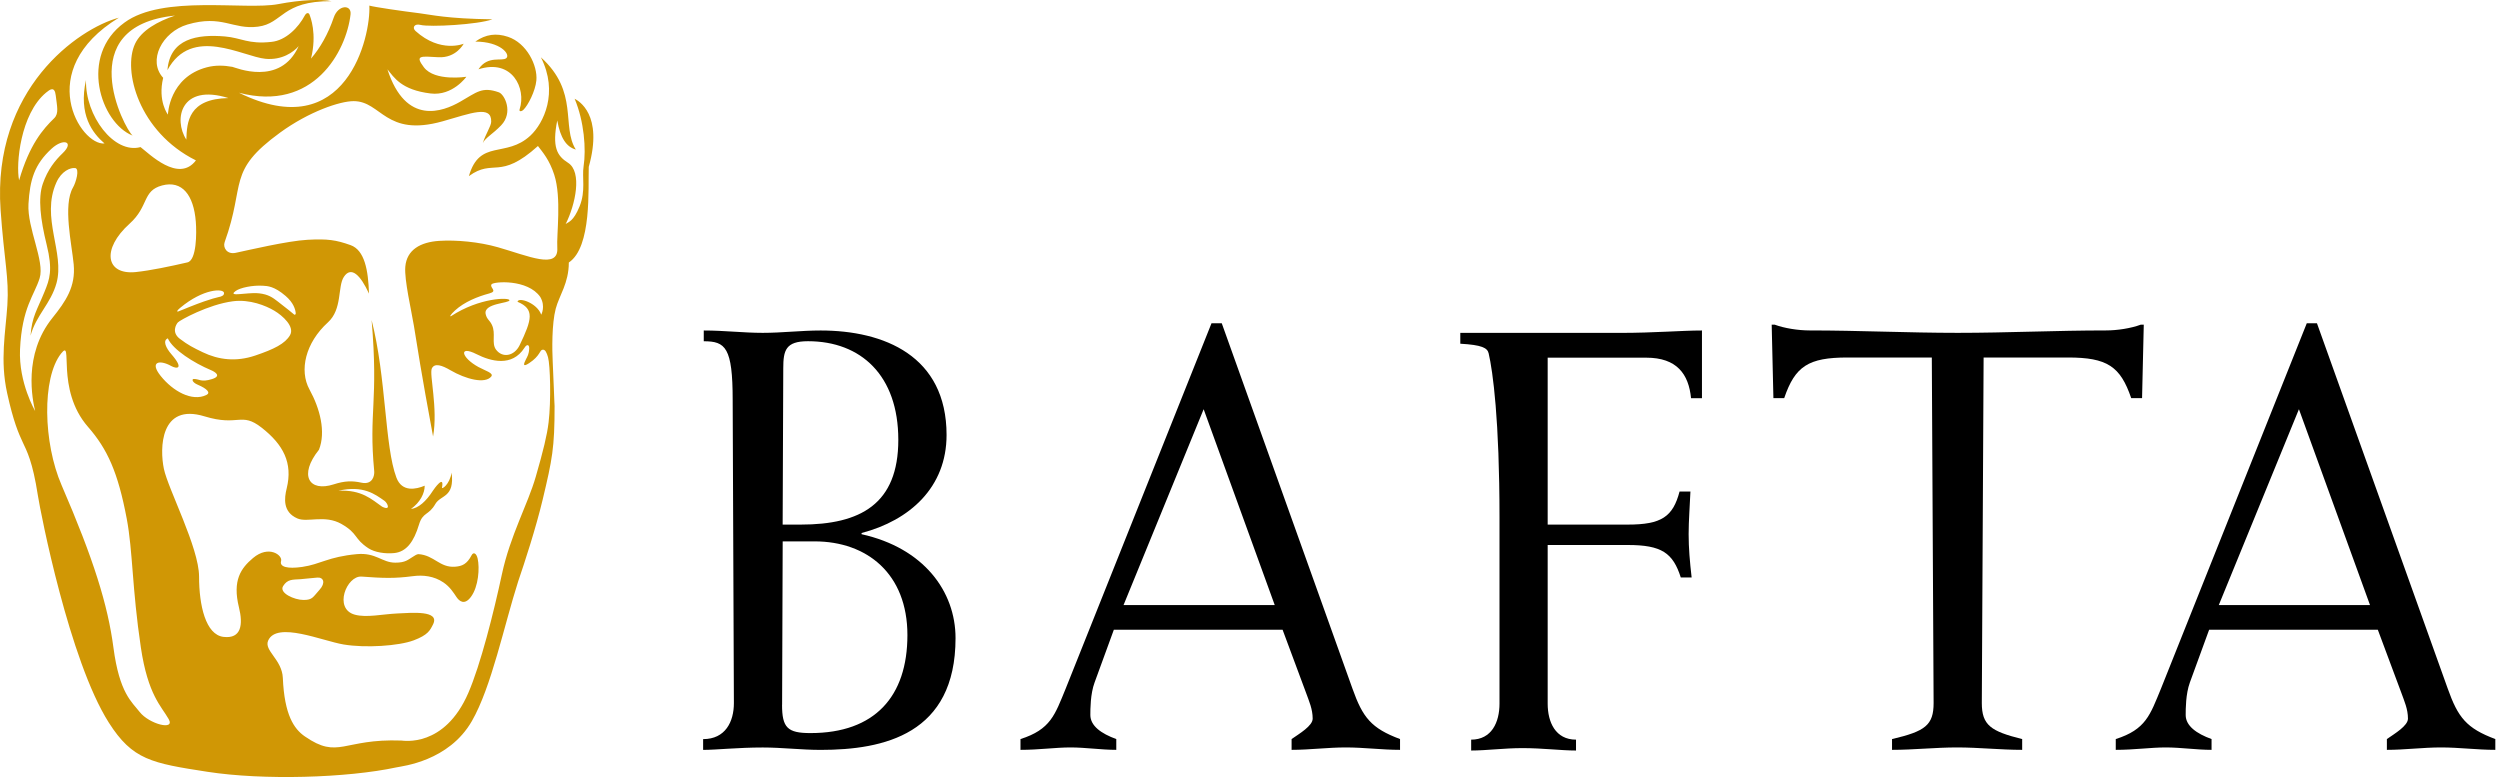 <svg width="185" height="58" viewBox="0 0 185 58" fill="none" xmlns="http://www.w3.org/2000/svg">
<path d="M37.47 4.301C37.159 4.576 36.107 4.063 35.406 5.128C37.918 4.319 38.951 6.56 38.457 8.072C38.382 8.279 38.587 8.263 38.73 8.128C39.072 7.803 39.617 6.735 39.691 5.956C39.795 4.852 38.977 3.183 37.588 2.723C36.726 2.437 35.952 2.526 35.172 3.078C37.042 3.078 37.782 4.024 37.47 4.301ZM42.522 7.306C43.23 8.983 43.384 11.041 43.185 12.316C43.06 13.116 43.355 14.129 42.891 15.269C42.426 16.411 42.056 16.42 41.859 16.581C42.586 15.136 43.097 12.719 42.036 12.048C41.208 11.524 40.847 10.885 41.236 8.913C41.469 10.214 41.911 10.871 42.612 11.069C41.522 9.346 42.868 6.804 40.025 4.24C41.349 6.842 40.225 9.127 39.251 10.034C37.439 11.723 35.494 10.258 34.698 13.033C36.529 11.692 36.951 13.381 39.808 10.805C40.171 11.278 40.661 11.837 41.015 12.934C41.566 14.643 41.177 17.35 41.24 18.342C41.344 19.971 39.079 18.934 36.847 18.297C35.441 17.894 33.753 17.745 32.506 17.824C31.122 17.912 30.096 18.48 29.992 19.742C29.912 20.715 30.437 22.945 30.632 24.128C30.891 25.706 31.133 27.38 32.047 32.301C32.422 30.213 31.75 27.681 31.958 27.26C32.166 26.84 32.716 27.037 33.328 27.395C34.471 28.061 35.887 28.426 36.349 27.867C36.564 27.607 35.917 27.44 35.406 27.16C34.113 26.452 33.922 25.529 35.257 26.205C36.306 26.735 37.887 27.178 38.809 25.739C38.992 25.441 39.169 25.499 39.161 25.78C39.149 26.205 39.026 26.38 38.92 26.589C38.74 26.943 38.662 27.197 39.157 26.872C39.983 26.327 39.922 25.916 40.147 25.878C40.346 25.845 40.455 26.091 40.553 26.432C40.717 27.001 40.788 29.659 40.596 31.255C40.483 32.2 40.205 33.342 39.649 35.269C39.045 37.361 37.759 39.609 37.139 42.503C36.541 45.301 35.56 49.202 34.648 51.295C32.88 55.352 29.845 54.805 29.694 54.8C25.36 54.644 25.065 56.225 22.557 54.493C21.759 53.942 21.047 52.913 20.93 50.168C20.87 48.794 19.509 48.14 19.847 47.395C20.495 45.963 23.856 47.431 25.434 47.693C27.047 47.962 29.505 47.804 30.618 47.384C31.668 46.987 31.82 46.654 32.047 46.202C32.573 45.148 30.465 45.347 29.421 45.395C28.278 45.448 27.125 45.724 26.256 45.486C24.66 45.047 25.655 42.584 26.757 42.667C28.348 42.785 29.188 42.816 30.544 42.637C31.307 42.536 32.105 42.622 32.812 43.099C33.291 43.422 33.544 43.831 33.785 44.188C33.976 44.471 34.361 44.822 34.846 44.173C35.416 43.409 35.501 42.026 35.347 41.339C35.254 40.927 35.031 40.833 34.9 41.085C34.549 41.756 34.188 41.897 33.682 41.936C32.532 42.025 32.135 41.085 30.966 41.006C30.831 41.008 30.674 41.13 30.564 41.195C30.188 41.417 30.016 41.637 29.252 41.637C28.265 41.637 27.829 40.876 26.408 41.006C24.266 41.204 23.733 41.754 22.358 41.953C21.267 42.11 20.672 41.95 20.8 41.519C20.927 41.088 19.891 40.309 18.723 41.295C17.833 42.046 17.186 42.937 17.683 44.949C17.995 46.211 17.866 47.288 16.541 47.13C15.217 46.973 14.731 44.798 14.731 42.668C14.731 40.539 12.437 36.186 12.126 34.687C11.814 33.19 11.844 29.804 15.131 30.809C17.666 31.585 17.832 30.449 19.36 31.646C20.96 32.898 21.683 34.252 21.215 36.143C21.034 36.875 20.916 37.892 22.007 38.365C22.753 38.688 24.029 38.069 25.268 38.774C26.515 39.483 26.175 39.863 27.265 40.573C27.729 40.874 28.507 40.996 29.174 40.927C30.076 40.834 30.622 40.092 31.004 38.825C31.295 37.865 31.72 38.169 32.223 37.282C32.621 36.611 33.652 36.835 33.42 34.974C33.264 35.88 32.678 36.236 32.707 36.083C32.905 35.065 32.107 36.201 32.041 36.304C31.525 37.114 30.953 37.608 30.41 37.663C31.091 37.181 31.428 36.506 31.428 35.941C30.804 36.203 29.75 36.448 29.335 35.344C28.457 33.01 28.59 27.943 27.499 23.685C28.019 29.783 27.272 30.438 27.692 34.867C27.723 35.197 27.571 35.897 26.742 35.717C26.074 35.57 25.512 35.577 24.695 35.842C22.864 36.433 22.085 35.17 23.604 33.28C24.125 31.958 23.682 30.242 22.903 28.824C22.124 27.404 22.608 25.361 24.266 23.856C25.344 22.878 24.973 21.206 25.446 20.489C25.991 19.661 26.683 20.369 27.305 21.727C27.253 19.992 26.98 18.508 25.941 18.139C24.865 17.757 24.251 17.663 22.747 17.745C21.292 17.824 18.342 18.518 17.438 18.71C16.792 18.848 16.481 18.316 16.625 17.915C18.203 13.54 16.752 12.704 20.731 9.81C22.873 8.253 25.157 7.484 26.167 7.484C28.235 7.484 28.51 10.169 32.753 8.977C34.846 8.387 36.38 7.749 36.349 9.006C36.34 9.344 35.924 9.939 35.73 10.586C35.907 10.199 36.461 9.926 37.085 9.274C37.999 8.32 37.345 6.979 36.908 6.829C35.663 6.394 35.289 6.824 34.043 7.533C32.796 8.243 30.031 9.346 28.668 5.128C29.159 5.724 29.688 6.655 31.87 6.918C33.496 7.114 34.511 5.681 34.511 5.681C34.511 5.681 32.174 6.046 31.368 4.979C30.693 4.084 31.109 4.156 32.433 4.234C33.757 4.313 34.315 3.235 34.315 3.235C34.315 3.235 32.596 3.96 30.748 2.293C30.485 2.054 30.654 1.725 31.116 1.843C31.805 2.018 35.372 1.823 36.437 1.429C33.059 1.386 31.908 1.088 31.044 0.981C29.759 0.823 27.76 0.533 27.331 0.415C27.449 2.652 25.651 10.795 17.683 6.863C23.215 8.321 25.629 3.787 25.941 1.067C26.026 0.322 25.026 0.328 24.695 1.303C24.286 2.506 23.69 3.556 23.014 4.336C23.476 2.488 22.966 1.239 22.896 1.064C22.849 0.944 22.686 0.915 22.564 1.131C22.078 2.048 21.148 2.993 20.089 3.099C18.373 3.293 17.866 2.8 16.642 2.697C14.601 2.525 12.575 2.848 12.391 5.187C14.188 1.87 17.968 4.196 19.648 4.352C20.863 4.464 21.711 3.863 22.101 3.412C20.745 6.441 17.383 4.98 17.195 4.947C16.58 4.837 15.943 4.812 15.308 4.979C12.504 5.715 12.425 8.479 12.425 8.479C12.425 8.479 11.659 7.493 12.075 5.759C10.906 4.497 11.997 2.368 13.866 1.816C16.424 1.06 17.216 2.21 19.086 1.974C20.956 1.737 20.819 0.064 24.531 0.087C23.802 -0.07 22.309 -0.025 20.598 0.303C18.144 0.773 12.044 -0.413 9.216 1.668C5.812 4.128 7.447 9.094 9.812 10.034C9.194 9.497 5.26 1.936 12.951 1.153C11.687 1.578 10.47 2.24 9.997 3.235C9.063 5.207 10.265 9.766 14.498 11.869C13.216 13.569 11.023 11.357 10.4 10.885C8.442 11.421 6.291 8.558 6.365 5.918C5.79 8.499 6.851 9.855 7.735 10.616C5.967 10.795 2.431 5.203 8.796 1.309C5.79 2.115 -0.588 6.587 0.044 15.538C0.309 19.296 0.677 20.549 0.545 22.578C0.412 24.606 -0.011 26.643 0.53 29.095C0.999 31.226 1.371 32.053 1.679 32.719C1.988 33.384 2.415 34.145 2.804 36.67C2.996 37.913 5.133 48.877 8.05 53.47C9.805 56.233 11.223 56.475 15.352 57.113C19.481 57.752 25.682 57.571 29.344 56.784C29.785 56.688 33.205 56.334 34.916 53.365C36.37 50.842 37.309 46.259 38.34 43.038C38.847 41.553 39.653 39.081 40.157 36.973C40.873 33.975 41.039 33.137 41.039 30.054C41.033 30.074 40.945 27.629 40.9 26.764C40.855 25.9 40.827 23.958 41.123 22.846C41.384 21.86 42.093 20.951 42.093 19.426C43.804 18.282 43.515 13.931 43.568 12.347C44.658 8.469 42.81 7.461 42.522 7.306ZM40.052 23.287C39.738 22.403 38.338 21.959 38.297 22.333C39.568 22.863 39.374 23.634 38.454 25.542C38.061 26.355 37.178 26.521 36.698 25.862C36.355 25.383 36.709 24.683 36.402 24.042C36.233 23.68 36.029 23.644 35.939 23.243C35.755 22.428 37.728 22.448 37.701 22.213C37.676 22.002 35.493 22.015 33.38 23.393C33.271 23.452 33.286 23.324 33.677 22.968C34.376 22.333 35.353 21.943 36.209 21.714C36.865 21.538 36.214 21.297 36.37 21.044C36.505 20.824 39.056 20.635 39.982 21.979C40.389 22.678 40.052 23.287 40.052 23.287ZM20.952 43.368C21.276 42.855 21.631 42.899 22.241 42.86C22.74 42.823 22.977 42.777 23.487 42.741C23.945 42.709 24.111 43.136 23.643 43.648C23.152 44.186 23.137 44.397 22.462 44.397C21.787 44.397 20.626 43.88 20.952 43.368ZM28.45 37.06C28.679 37.221 28.954 37.825 28.277 37.495C27.506 36.958 26.768 36.226 25.045 36.315C26.881 35.894 27.759 36.577 28.45 37.06ZM15.691 28.051C14.863 28.309 14.771 28.043 14.343 28.043C14.177 28.043 14.21 28.29 14.63 28.468C15.339 28.771 15.605 29.067 15.271 29.229C14.21 29.743 12.789 28.945 11.89 27.819C11.04 26.755 11.816 26.604 12.663 27.081C13.067 27.308 13.658 27.335 12.686 26.216C12.279 25.749 12.021 25.199 12.42 25.038C12.784 25.879 14.38 26.873 15.588 27.38C15.932 27.523 16.414 27.826 15.691 28.051ZM17.437 21.533C17.772 21.291 18.684 21.093 19.478 21.146C19.783 21.166 20.288 21.169 21.142 21.906C21.716 22.402 21.857 22.888 21.885 23.172C21.894 23.268 21.817 23.319 21.771 23.279C21.562 23.099 21.217 22.824 20.848 22.54C20.444 22.229 20.134 21.936 19.633 21.794C19.01 21.618 18.454 21.712 18.086 21.735C17.718 21.756 16.948 21.887 17.437 21.533ZM17.238 22.294C18.485 22.133 19.67 22.62 20.293 22.988C20.916 23.356 21.825 24.171 21.462 24.802C21.098 25.433 20.28 25.84 18.878 26.313C17.475 26.786 16.177 26.634 14.996 26.063C14.281 25.718 13.928 25.541 13.304 25.068C12.681 24.595 13.027 24.009 13.166 23.856C13.304 23.703 15.408 22.53 17.238 22.294ZM13.326 22.786C15.058 21.339 16.534 21.342 16.576 21.668C16.592 21.796 16.531 21.878 16.327 21.948C16.148 22.007 15.747 22.025 14.006 22.719C13.87 22.773 13.265 23.027 13.188 23.049C13.088 23.077 13.045 23.021 13.326 22.786ZM13.789 10.332C12.815 8.835 13.373 6.153 16.904 7.257C13.944 7.31 13.828 9.03 13.789 10.332ZM9.591 16.552C11.03 15.258 10.517 14.117 11.997 13.723C13.477 13.33 14.334 14.432 14.49 16.405C14.556 17.243 14.553 19.261 13.871 19.417C12.599 19.71 11.145 20.016 10.062 20.131C7.823 20.369 7.488 18.444 9.591 16.552ZM3.404 6.858C3.696 6.615 4.045 6.355 4.125 7.066C4.214 7.857 4.376 8.394 4.007 8.752C3.193 9.542 2.18 10.691 1.414 13.345C1.163 12.152 1.517 8.424 3.404 6.858ZM2.6 30.413C2.6 30.413 1.371 28.329 1.482 25.851C1.622 22.756 2.545 21.845 2.934 20.583C3.324 19.322 2.003 16.877 2.107 15.09C2.211 13.303 2.549 12.168 3.815 11.004C4.699 10.193 5.522 10.487 4.641 11.332C4.081 11.869 3.531 12.547 3.167 13.599C2.804 14.65 2.986 16.22 3.454 18.112C3.921 20.005 3.668 20.668 3.298 21.582C2.742 22.952 2.363 23.422 2.259 24.841C2.675 23.317 3.761 22.471 4.181 20.951C4.804 18.691 3.005 16.12 4.169 13.51C4.551 12.654 5.207 12.398 5.554 12.435C5.917 12.475 5.618 13.506 5.407 13.867C4.641 15.18 5.312 18.065 5.453 19.559C5.609 21.214 4.869 22.293 3.875 23.531C1.69 26.251 2.408 29.599 2.6 30.413ZM10.334 52.684C9.758 51.941 8.84 51.3 8.395 47.927C7.981 44.779 6.937 41.402 4.557 35.903C3.2 32.77 3.089 27.981 4.521 26.161C5.473 24.951 4.071 28.795 6.513 31.589C7.95 33.232 8.73 34.949 9.378 38.38C9.833 40.784 9.768 43.529 10.426 47.928C10.95 51.429 11.938 52.256 12.483 53.214C12.984 54.094 11.025 53.573 10.334 52.684Z" fill="#D09705"/>
<path d="M57.916 38.82H59.256C63.67 38.82 66.475 37.304 66.475 32.545C66.475 27.785 63.714 25.25 59.791 25.25C58.141 25.25 57.962 25.922 57.962 27.252L57.916 38.817V38.82ZM57.872 52.156C57.872 53.847 58.274 54.248 59.97 54.248C64.743 54.248 67.149 51.534 67.149 46.996C67.149 42.458 64.158 40.062 60.282 40.062H57.919L57.876 52.156H57.872ZM54.218 29.612C54.218 25.7 53.684 25.253 52.078 25.253V24.456C53.594 24.456 55.022 24.631 56.445 24.631C57.869 24.631 59.3 24.456 60.727 24.456C65.406 24.456 70.046 26.322 70.046 32.191C70.046 36.06 67.325 38.506 63.757 39.443V39.532C68.35 40.551 70.71 43.755 70.71 47.221C70.71 54.337 65.406 55.492 60.727 55.492C59.3 55.492 57.872 55.314 56.445 55.314C54.617 55.314 53.014 55.492 52.031 55.492V54.695C53.681 54.695 54.308 53.404 54.308 52.027L54.218 29.612Z" fill="black"/>
<path d="M83.139 44.775H94.33L89.07 30.281L83.142 44.775H83.139ZM82.425 46.599L80.998 50.508C80.686 51.355 80.686 52.47 80.686 52.911C80.686 53.712 81.49 54.288 82.605 54.691V55.489C81.49 55.489 80.331 55.31 79.216 55.31C78.101 55.31 76.896 55.489 75.516 55.489V54.691C77.746 53.98 78.058 52.911 78.861 50.958L89.651 23.923H90.411L100.082 50.958C100.842 53.093 101.462 53.89 103.603 54.691V55.489C102.269 55.489 100.928 55.31 99.591 55.31C98.253 55.31 96.916 55.489 95.578 55.489V54.691C96.159 54.288 97.138 53.712 97.138 53.179C97.138 52.467 96.869 51.888 96.647 51.266L94.911 46.599H82.425Z" fill="black"/>
<path d="M114.524 38.82H120.455C122.951 38.82 123.797 38.241 124.288 36.371H125.092C125.048 37.48 124.959 38.503 124.959 39.532C124.959 40.561 125.048 41.574 125.181 42.733H124.378C123.797 40.909 122.951 40.33 120.458 40.33H114.528V52.07C114.528 53.447 115.108 54.734 116.625 54.734V55.539C115.51 55.539 114.173 55.36 112.656 55.36C111.322 55.36 109.981 55.539 108.866 55.539V54.734C110.382 54.734 110.963 53.447 110.963 52.07V38.284C110.963 31.082 110.472 27.477 110.16 26.147C110.067 25.746 109.669 25.525 108.062 25.435V24.634H119.878C122.463 24.634 124.428 24.456 125.945 24.456V29.467H125.138C124.962 27.686 124.093 26.468 121.822 26.468H114.528V38.82H114.524Z" fill="black"/>
<path d="M136.714 26.455C133.817 26.455 132.835 27.103 132.031 29.46H131.232L131.105 24.025H131.328C132.041 24.29 133.06 24.452 133.903 24.452C137.561 24.452 141.215 24.631 144.872 24.631C148.529 24.631 152.184 24.452 155.838 24.452C156.691 24.452 157.703 24.293 158.416 24.025H158.639L158.513 29.46H157.709C156.906 27.103 155.927 26.455 153.03 26.455H146.787L146.654 52.024C146.654 53.669 147.325 54.115 149.641 54.691V55.489C148.035 55.489 146.432 55.31 144.826 55.31C143.219 55.31 141.616 55.489 140.01 55.489V54.691C142.459 54.115 143.087 53.669 143.087 52.024L142.954 26.455H136.711H136.714Z" fill="black"/>
<path d="M164.19 44.775H175.381L170.121 30.281L164.19 44.775ZM163.476 46.599L162.049 50.508C161.741 51.355 161.741 52.47 161.741 52.911C161.741 53.712 162.54 54.288 163.655 54.691V55.489C162.544 55.489 161.385 55.31 160.267 55.31C159.148 55.31 157.947 55.489 156.566 55.489V54.691C158.797 53.98 159.105 52.911 159.912 50.958L170.701 23.923H171.455L181.133 50.958C181.893 53.093 182.513 53.89 184.654 54.691V55.489C183.316 55.489 181.979 55.31 180.638 55.31C179.297 55.31 177.966 55.489 176.629 55.489V54.691C177.206 54.288 178.189 53.712 178.189 53.179C178.189 52.467 177.92 51.888 177.698 51.266L175.958 46.599H163.476Z" fill="black"/>
</svg>
